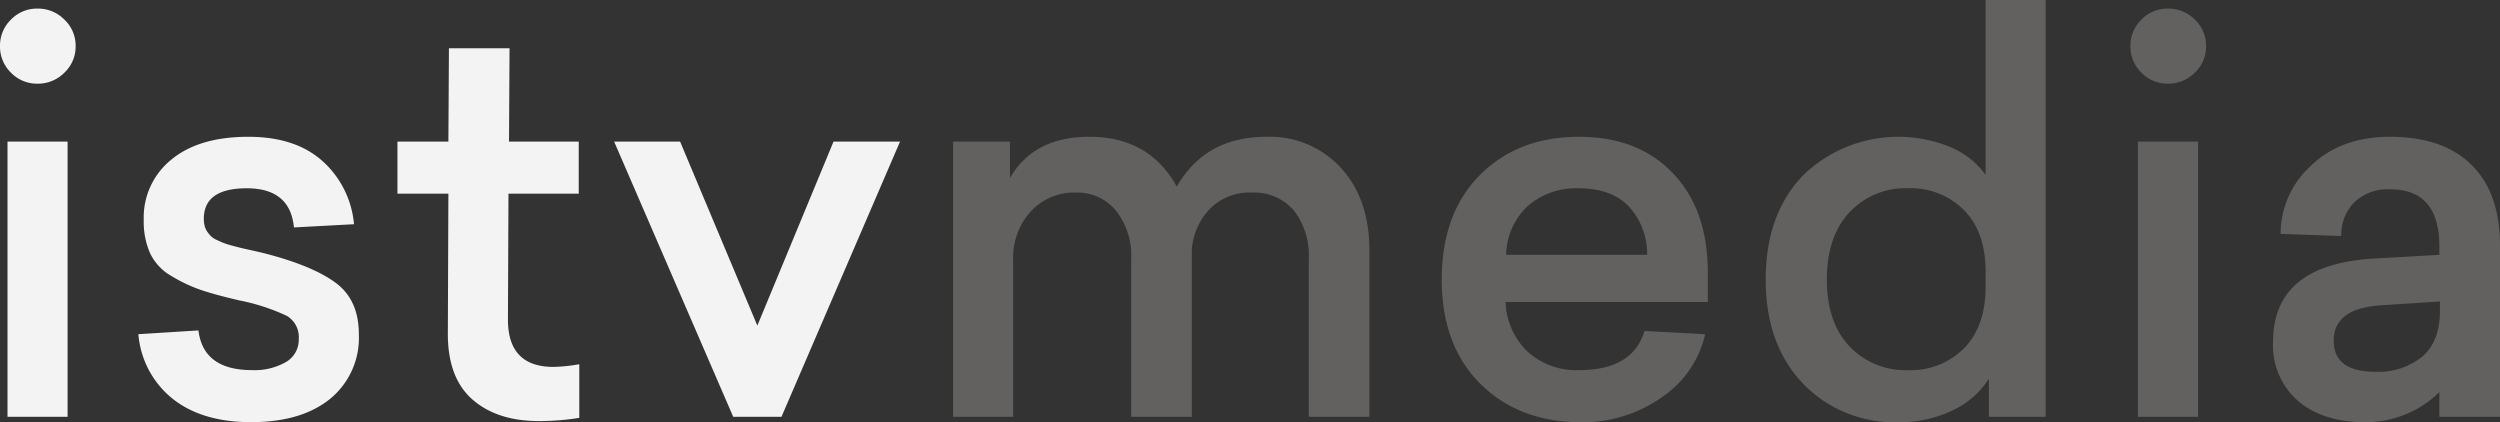 <svg xmlns="http://www.w3.org/2000/svg" viewBox="0 0 342.639 57.858"><rect x="0" y="0" width="342.639" height="57.858" fill="#333333" stroke="none"/><defs><style>.a{fill:#f3f3f3;}.b{fill:#62615f;}</style></defs><title>logo_wide</title><path class="a" d="M8.822,2.684a4.9,4.9,0,0,1,1.544,3.64A4.9,4.9,0,0,1,8.822,9.962a5.081,5.081,0,0,1-3.676,1.507,4.958,4.958,0,0,1-3.64-1.507A4.962,4.962,0,0,1,0,6.323a4.962,4.962,0,0,1,1.507-3.64,4.958,4.958,0,0,1,3.64-1.507A5.081,5.081,0,0,1,8.822,2.684ZM1.029,57.123V19.409H9.264V57.123H1.029Z"/><path class="a" d="M44.218,22.092A13.155,13.155,0,0,1,48.519,30.73l-8.233.441q-0.514-5.367-6.47-5.367-5.881,0-5.881,4.19a3.897,3.897,0,0,0,.11.956,2.41,2.41,0,0,0,.367.809,4.689,4.689,0,0,0,.515.625,2.892,2.892,0,0,0,.809.515c0.367,0.171.674,0.307,0.919,0.404a11.893,11.893,0,0,0,1.177.367q0.809,0.221,1.286.331t1.471,0.331q0.992,0.22,1.58.367,6.617,1.692,9.815,4.044t3.198,7.058A10.789,10.789,0,0,1,45.247,54.66q-3.933,3.198-10.844,3.198-6.69,0-10.733-3.198a12.656,12.656,0,0,1-4.705-8.858l8.234-.515q0.661,5.44,7.352,5.44a8.64,8.64,0,0,0,4.632-1.103,3.516,3.516,0,0,0,1.764-3.161,3.383,3.383,0,0,0-1.617-3.161,27.587,27.587,0,0,0-6.543-2.132q-3.456-.809-5.366-1.471a21.059,21.059,0,0,1-3.934-1.874,7.157,7.157,0,0,1-2.904-3.088A10.75,10.75,0,0,1,19.7,30.143a10.189,10.189,0,0,1,3.786-8.271q3.787-3.124,10.55-3.125Q40.505,18.747,44.218,22.092Z"/><path class="a" d="M79.394,49.918v7.353a35.324,35.324,0,0,1-5.514.44q-5.808,0-9.19-3.014t-3.309-9.19L61.455,26.54H54.472V19.409h6.983l0.074-12.792h8.307l-0.073,12.792H79.32V26.54H69.689L69.616,43.816q0,6.47,6.248,6.47A22.614,22.614,0,0,0,79.394,49.918Z"/><path class="a" d="M100.49,57.123L84.17,19.409h9.043L103.799,44.625l10.44-25.216h9.116L107.107,57.123H100.49Z"/><path class="b" d="M183.782,23.011q3.897,4.264,3.897,11.249V57.123h-8.308V35.509a10.018,10.018,0,0,0-2.059-6.689,7.2,7.2,0,0,0-5.808-2.427,7.61,7.61,0,0,0-5.624,2.169,9.027,9.027,0,0,0-2.536,5.624V57.123h-8.308V35.509a9.93,9.93,0,0,0-2.096-6.653,6.845,6.845,0,0,0-5.477-2.463,8.03,8.03,0,0,0-6.212,2.61,9.371,9.371,0,0,0-2.39,6.58v21.54H130.63V19.409h7.792v4.999q3.236-5.662,10.881-5.661,8.234,0,11.983,6.837,3.897-6.836,12.277-6.837A13.193,13.193,0,0,1,183.782,23.011Z"/><path class="b" d="M206.348,41.391a9.83,9.83,0,0,0,3.015,6.8,9.93,9.93,0,0,0,7.058,2.537q7.351,0,8.969-5.367l8.308,0.441a14.099,14.099,0,0,1-5.882,8.602A18.57,18.57,0,0,1,216.64,57.858q-8.454,0-13.747-5.257T197.6,38.303q0-9.043,5.22-14.299T216.42,18.747q8.086,0,12.865,4.999t4.778,13.601v4.044H206.348Zm3.088-13.196a9.377,9.377,0,0,0-3.015,6.727h19.335a9.66,9.66,0,0,0-2.536-6.653q-2.389-2.462-6.874-2.463A10.089,10.089,0,0,0,209.435,28.194Z"/><path class="b" d="M272.583,57.123v-5.22a11.74,11.74,0,0,1-4.889,4.301,16.485,16.485,0,0,1-7.535,1.654,17.259,17.259,0,0,1-13.087-5.33Q242.001,47.198,242,38.303t5.072-14.226a18.76,18.76,0,0,1,20.291-3.897,11.251,11.251,0,0,1,4.778,3.786V0h8.234V57.123h-7.793Zm-19.114-28.01q-3.088,3.308-3.088,9.19t3.088,9.153a10.52,10.52,0,0,0,8.014,3.272,10.297,10.297,0,0,0,7.719-3.015q2.941-3.015,2.94-8.454V37.273q0-5.44-2.94-8.454a10.297,10.297,0,0,0-7.719-3.015A10.459,10.459,0,0,0,253.469,29.113Z"/><path class="b" d="M300.81,2.684a4.9,4.9,0,0,1,1.544,3.64A4.9,4.9,0,0,1,300.81,9.962a5.079,5.079,0,0,1-3.676,1.507,4.958,4.958,0,0,1-3.639-1.507,4.958,4.958,0,0,1-1.507-3.639,4.958,4.958,0,0,1,1.507-3.64,4.958,4.958,0,0,1,3.639-1.507A5.079,5.079,0,0,1,300.81,2.684Zm-7.792,54.44V19.409h8.233V57.123h-8.233Z"/><path class="b" d="M338.742,22.606q3.897,3.86,3.897,11.065V57.123h-8.308V53.741a14.353,14.353,0,0,1-10.219,4.117q-5.733,0-9.152-2.904a10.078,10.078,0,0,1-3.419-8.123q0-10.586,13.821-11.396l8.969-.515V33.818q0-7.866-6.689-7.866a6.579,6.579,0,0,0-5.036,1.838,6.395,6.395,0,0,0-1.728,4.558l-8.308-.294a12.597,12.597,0,0,1,4.117-9.3q4.116-4.006,10.88-4.007Q334.846,18.747,338.742,22.606ZM326.538,41.831q-6.69.368-6.689,4.853,0,4.264,5.66,4.264a9.527,9.527,0,0,0,6.507-2.095q2.389-2.095,2.39-6.212V41.317Z"/></svg>